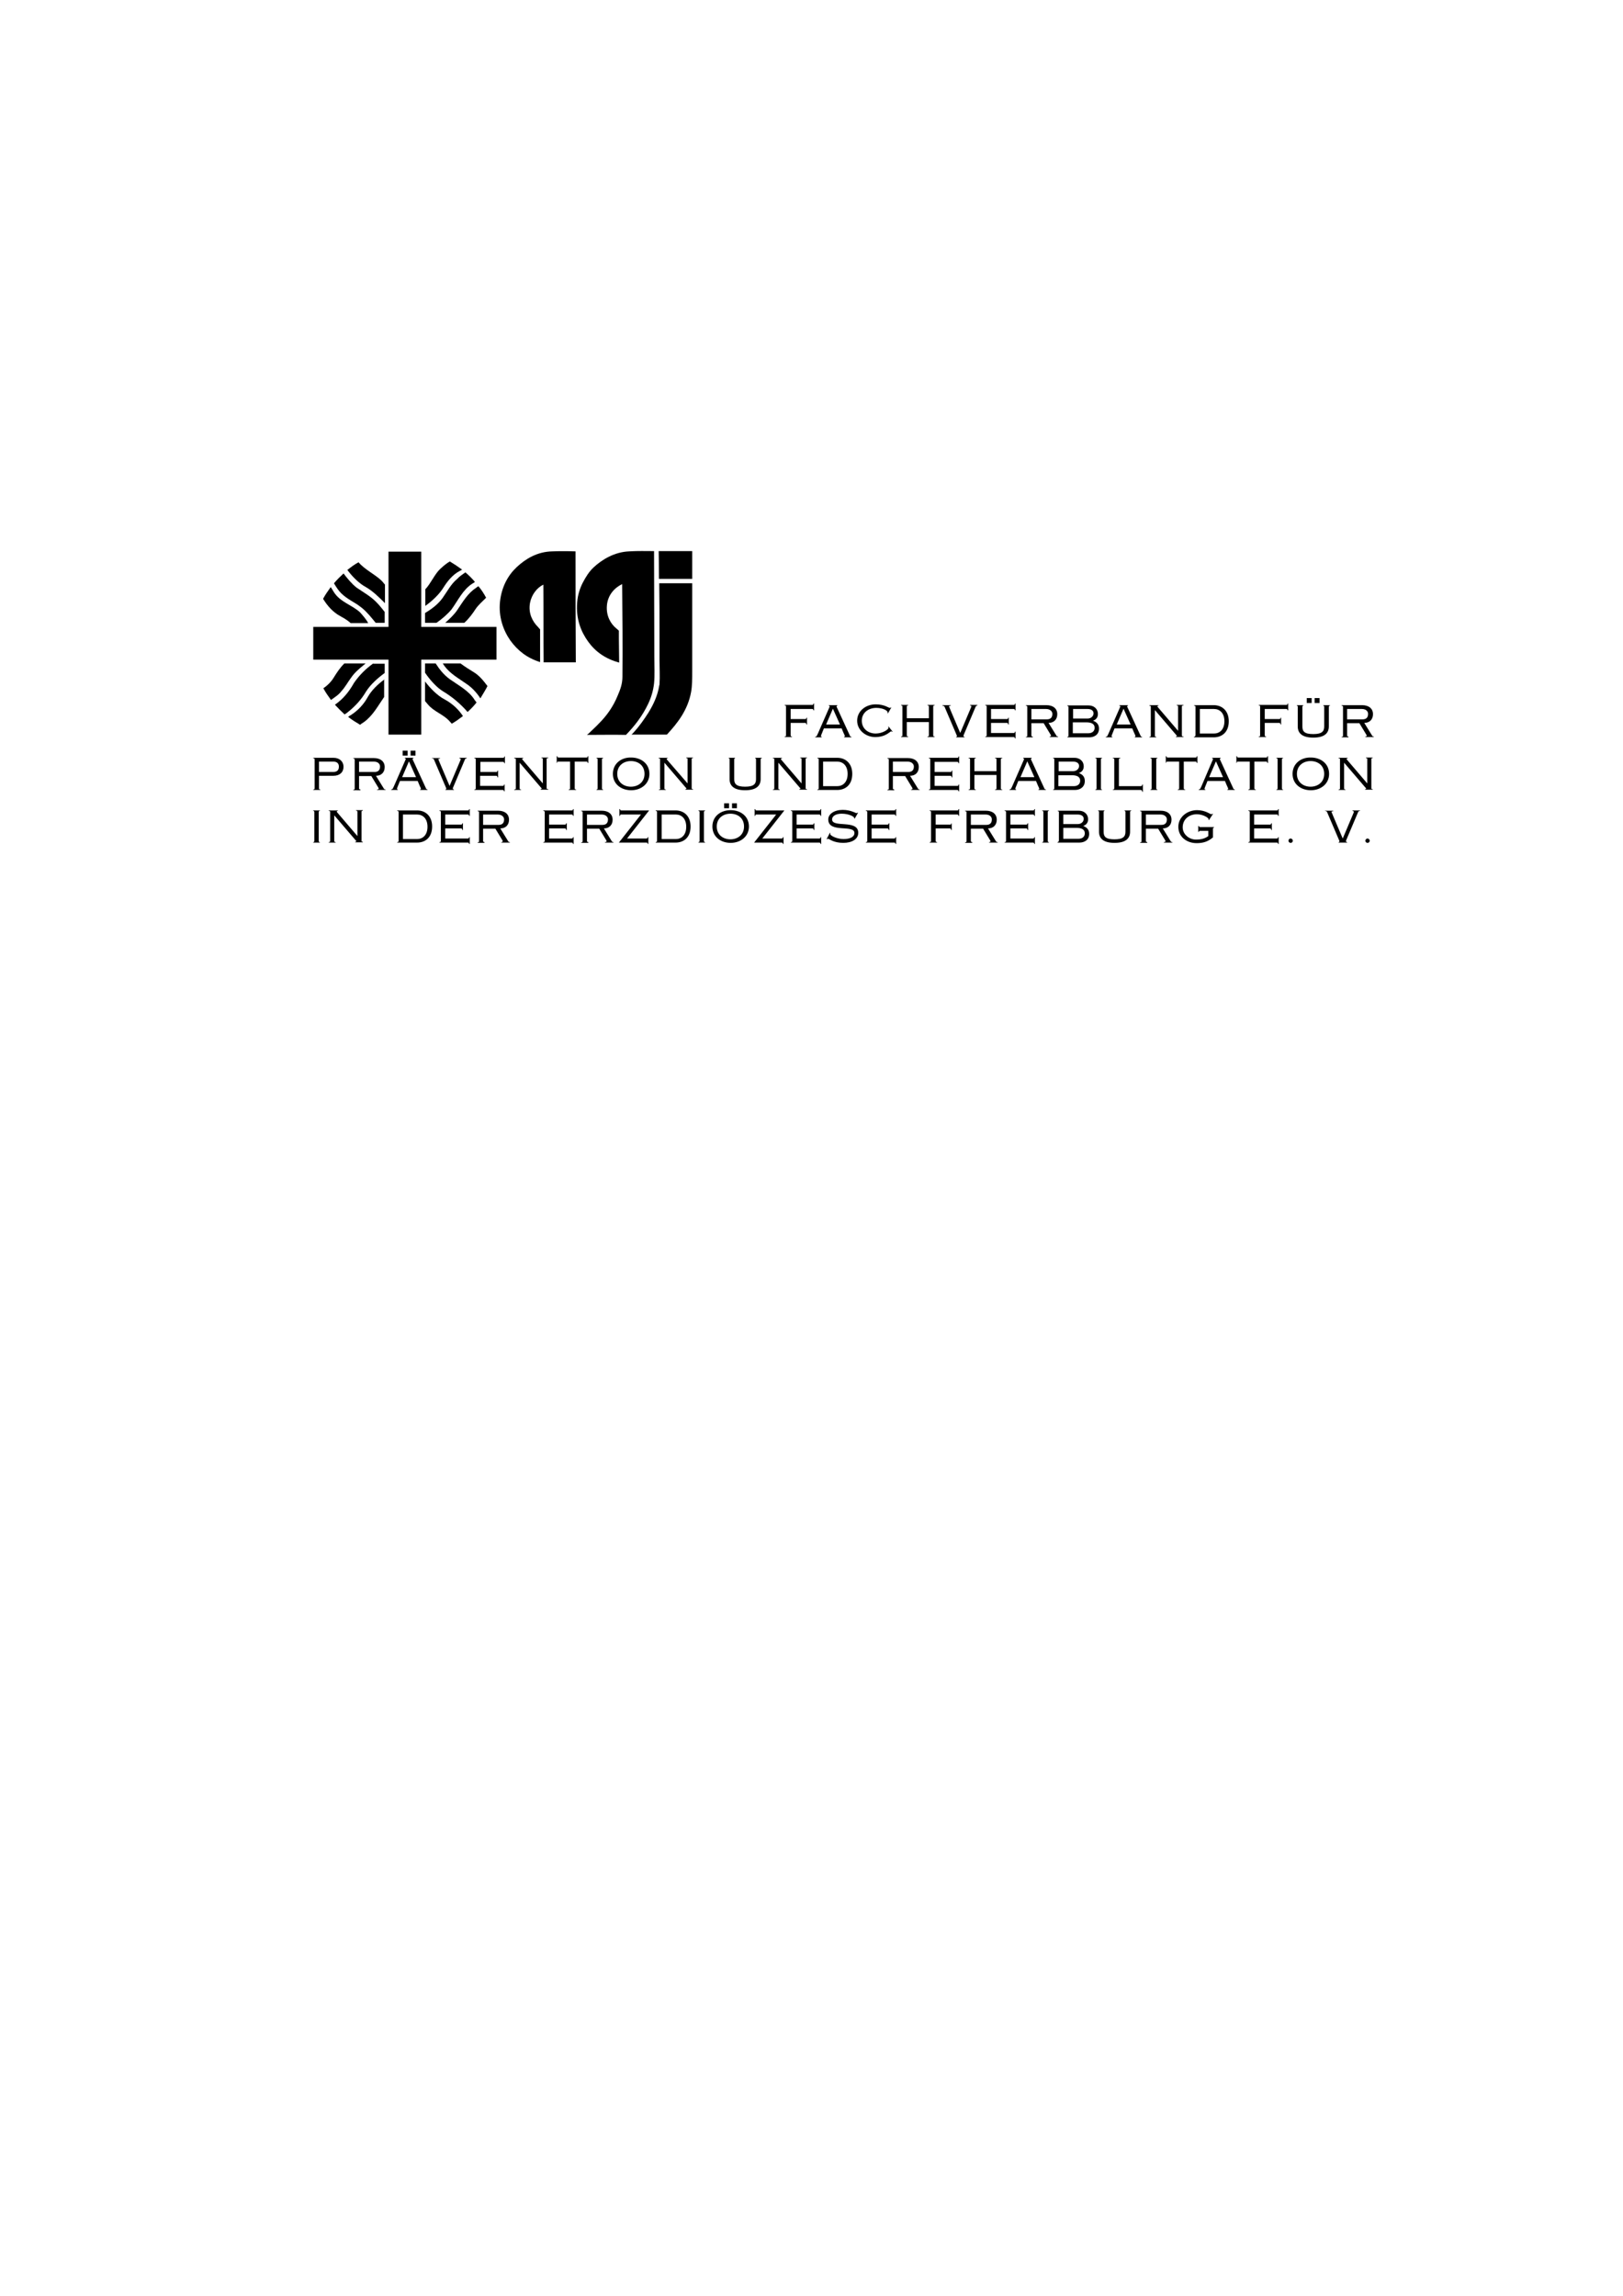 <?xml version="1.0" encoding="utf-8"?>
<!-- Generator: Adobe Illustrator 28.0.0, SVG Export Plug-In . SVG Version: 6.00 Build 0)  -->
<svg version="1.1" id="Ebene_1" xmlns="http://www.w3.org/2000/svg" xmlns:xlink="http://www.w3.org/1999/xlink" x="0px" y="0px"
	 viewBox="0 0 595.3 841.9" style="enable-background:new 0 0 595.3 841.9;" xml:space="preserve">
<style type="text/css">
	.Grün_x0020_bogenförmig{fill:url(#SVGID_1_);stroke:#FFFFFF;stroke-width:0.25;stroke-miterlimit:1;}
	.st0{fill-rule:evenodd;clip-rule:evenodd;}
</style>
<linearGradient id="SVGID_1_" gradientUnits="userSpaceOnUse" x1="0" y1="841.89" x2="0.707" y2="841.183">
	<stop  offset="0" style="stop-color:#15A235"/>
	<stop  offset="0.983" style="stop-color:#21371A"/>
</linearGradient>
<g>
	<path class="st0" d="M211.1,202.2c0,13.4,0,27.8,0.1,40.7c-4.1,0-7.8,0-11.8,0c-0.1-9.3,0-19.1-0.1-28.5c-2.3,1.1-4.3,3.6-4.9,6.7
		c-0.7,3.9,1,6.9,2.9,8.8c0.2,0.2,0.8,0.9,0.8,0.9s0,1.1,0,1.6c0,3.7,0,6.1,0,10.4c-4.8-1.5-8.2-4.2-10.9-7.9
		c-2.6-3.7-4.4-8.7-3.8-14.3c0.6-5.4,2.9-9.6,6.1-12.6c3.2-3,7.5-5.7,13.1-5.8C205,202.1,208,202.1,211.1,202.2z"/>
	<path class="st0" d="M253.9,202.1l0,10.2c0,0-10.1,0-12.2,0c0-4.4-0.1-10.2-0.1-10.2L253.9,202.1z"/>
	<path class="st0" d="M239.9,202.1c0,12.7,0.1,25.8,0.1,38.8c0,3.4,0.2,6.8-0.1,9.7c-0.3,2.8-1.1,5.3-2.2,7.6
		c-2.1,4.4-4.9,8-8.1,11.3c-4.9-0.1-9,0-14.3,0c0.2-0.2,0.5-0.4,0.6-0.5c1.2-1.2,2.6-2.4,3.8-3.7c2.8-2.8,5.2-6.1,6.9-10.3
		c0.9-2.1,1.7-4.2,1.7-6.8c0.1-11,0-23-0.1-34c-2.9,1.4-5.3,4.1-5.6,7.9c-0.3,3.8,1.4,6.7,3.5,8.4c0.3,0.2,0.9,0.8,0.9,0.8
		s0,2.2,0,3.1c0,2.7,0.1,5.6,0.1,8.6c-5-1.4-8.6-3.9-11.3-7.6c-2.7-3.7-4.6-8.4-4.1-14.5c0.2-2.7,1-5.2,2.1-7.3
		c1.1-2.1,2.3-4,3.9-5.5c3.1-2.9,7.7-5.7,13.1-5.9C234.1,202,236.7,202.1,239.9,202.1z"/>
	<path class="st0" d="M253.9,213.9c0,10.1,0,21.4,0,32c0,3,0,5.5-0.4,7.8c-1.2,6.7-5,11.5-8.9,15.7c-4.6,0-8.4,0-13,0
		c0.4-0.3,0.7-0.7,1-1c1.9-2.1,3.6-4.5,5.2-7c1.8-2.9,3.4-6.2,4-10c0-0.1,0.1-0.2,0.1-0.4c0.2-2.9,0-6.2,0-8.9c0-2.9,0-5.9,0-9
		c0-6.2,0-12.7-0.1-19.2C245.9,213.9,250.3,213.9,253.9,213.9z"/>
	<g>
		<polygon points="182.1,229.9 154.5,229.9 154.5,202.3 142.5,202.3 142.5,229.9 114.9,229.9 114.9,241.9 142.5,241.9 142.5,269.4 
			154.5,269.4 154.5,241.9 182.1,241.9 		"/>
		<path d="M132.7,222.9c2,1.6,3.6,3.7,5.1,5.5h3.3v-4c-0.9-1.1-1.8-2.3-2.8-3.3c-2.1-2.3-4.9-3.8-7.5-5.6c-1.8-1.4-3.5-3.5-4.8-5.2
			c-1.2,1.1-2.4,2.3-3.5,3.6c0.2,0.4,0.6,1,1.2,1.9c1.7,2.6,4.3,4,6.9,5.6C131.3,221.8,132,222.4,132.7,222.9z"/>
		<path d="M135,228.4c-0.7-1.3-2-2.8-3-3.9c-3-2.7-7.2-3.7-9.5-7.3c-0.6-1-1-1.6-1.2-1.9c-1,1.4-2,2.8-2.8,4.3
			c1.6,2.6,3.6,4.9,6.4,6.4c2.1,1.1,3.3,2.1,3.7,2.5H135z"/>
		<path d="M170.7,209.9c-1.1,0.8-2.1,1.4-3,2.4c-2.3,1.9-3.6,4.5-5.3,6.9c-1.6,2.3-4.1,4.2-6.5,5.6v3.6h4.2c1.9-1.3,4.1-3.2,5.5-4.9
			c2.4-3.3,4.2-7.3,7.7-9.5c0.4-0.2,0.7-0.4,0.9-0.6C173.2,212.2,172,211,170.7,209.9z"/>
		<path d="M178.8,251.6c-1.5-2-3-3.9-5.2-5.2c-1.5-0.9-3.2-2-4.7-3.1h-6.5l0.6,0.9c2.1,2.9,5.3,4.6,8.1,6.6c2,1.3,3.8,3.3,5.1,5.3
			C177,254.7,178,253.2,178.8,251.6L178.8,251.6z"/>
		<path d="M174.1,256.7c-2.1-3.4-6-5.4-9.1-7.6c-2.2-1.6-3.8-3.6-5.2-5.8h-3.9v3.4c1.7,2.5,4.2,5.4,6.7,6.9c3.2,1.9,6.3,4.5,8.9,7.5
			c1.2-1.1,2.3-2.2,3.3-3.5C174.6,257.4,174.4,257.1,174.1,256.7z"/>
		<path d="M136.9,243.3c-2.8,2-5.2,4.4-7.1,7.2c-1.8,3.2-3.9,5.8-6.9,7.9l0,0.1c1.1,1.2,2.3,2.4,3.5,3.5c0.3-0.2,0.6-0.4,1-0.7
			c2.8-2.2,5.1-4.7,6.8-7.6c1.7-2.7,4.3-5,6.9-6.9v-3.4H136.9z"/>
		<path d="M126.3,243.3c-1.7,1.7-2.7,3.3-3.9,5.2c-0.9,1.5-2.3,2.9-3.8,3.9c0.8,1.5,1.8,2.9,2.8,4.3l1.8-1.3c0.7-0.5,1.5-1.2,2-1.9
			c1.4-1.5,2.4-3.4,3.6-5c1.3-1.9,3-3.3,4.7-4.7c0.1-0.1,0.4-0.3,0.6-0.5H126.3z"/>
		<path d="M141.1,249.1c-2.4,1.7-4.8,4-6.2,6.5c-1.4,2.6-3.6,5-6.3,6.7c-0.4,0.2-0.7,0.4-0.9,0.6c1.4,1.1,2.9,2,4.4,2.9
			c0.3-0.3,0.8-0.6,1.4-1c3.3-2.4,5.1-5.9,7.4-9.2V249.1z"/>
		<path d="M163.1,256.5c-2.7-1.4-5.4-4.2-7.2-6.6v7.2c0.2,0.2,0.5,0.6,1.1,1.3c2.2,2.6,5.7,3.6,7.9,6.1c0.4,0.4,0.6,0.7,0.8,0.9
			c1.4-0.8,2.8-1.8,4.1-2.8C168.1,260,165.7,257.9,163.1,256.5z"/>
		<path d="M165,205.9c-0.7,0.4-1.8,1.1-3.6,2.8c-2,1.9-3.4,5.3-5.4,7.4v6.1c2.5-1.8,5.1-4.2,6.7-6.8c1.5-2.4,3.4-4.7,5.9-6
			c0.4-0.2,0.7-0.4,0.9-0.5C168,207.8,166.5,206.8,165,205.9z"/>
		<path d="M141.1,214.3c-0.3-0.4-0.8-1-1.2-1.4c-2.4-2.3-6.1-4-8.4-6.7c-1.5,0.8-2.8,1.8-4.1,2.8c1.7,2.3,4.3,5,6.8,6.3
			c2.6,1.5,4.9,3.8,7,5.9V214.3z"/>
		<path d="M175.5,215c-0.3,0.1-0.6,0.3-0.9,0.6c-3,1.9-4.9,5.2-6.8,8c-1.1,1.7-2.9,3.4-4.5,4.8h7c1.7-1.5,3.2-3.6,4.1-5
			c1-1.5,2.6-2.9,3.9-4.2C177.5,217.7,176.6,216.3,175.5,215z"/>
	</g>
</g>
<path d="M290,265.1h5.3c0.3,0,0.4,0.1,0.5,0.6h0.2v-2.5h-0.2c-0.1,0.5-0.2,0.5-0.5,0.5H290V260h7.9c0.3,0,0.4,0.1,0.5,0.5h0.2V258
	h-0.2c-0.1,0.5-0.2,0.5-0.5,0.5h-10.1v0.2c0.4,0,0.5,0.1,0.5,0.4v10.6c0,0.3-0.1,0.4-0.5,0.4v0.2h2.7v-0.2c-0.4,0-0.5-0.1-0.5-0.4
	V265.1L290,265.1z M308.7,267.1c1,2.5,1.2,2.6,1.2,2.9c0,0.1-0.1,0.2-0.3,0.2v0.2h2.7v-0.2c-0.4-0.1-0.5-0.1-0.6-0.5l-4.7-10.2
	c-0.1-0.2-0.2-0.4-0.2-0.4c0-0.2,0.2-0.2,0.3-0.3v-0.2H304v0.2c0.3,0,0.3,0.1,0.3,0.3c0,0.1,0,0.2-0.1,0.3l-4.2,9.6
	c-0.5,1-0.4,1.1-1,1.2v0.2h2.4v-0.2c-0.2,0-0.3-0.1-0.3-0.3c0-0.1,0.1-0.3,1.1-2.8H308.7L308.7,267.1z M305.5,259.9l2.6,5.8H303
	L305.5,259.9L305.5,259.9z M326.9,259.5l-0.2-0.1c-0.1,0.2-0.2,0.2-0.3,0.2c-0.5,0-2-1.3-5.2-1.3c-3.6,0-6.8,2.4-6.8,6
	c0,3.6,3.3,6,6.6,6c4,0,5.4-2.1,5.9-2.1c0.2,0,0.3,0.1,0.4,0.2l0.1-0.1l-1.5-1.9l-0.1,0.1c0,0.1,0.1,0.2,0.1,0.4
	c0,0.6-2.2,2.1-4.7,2.1c-2.8,0-5.1-1.8-5.1-4.7c0-2.9,2.4-4.7,5.3-4.7c2.5,0,4.2,1,4.2,1.7c0,0,0,0.1-0.1,0.2l0.2,0.1L326.9,259.5
	L326.9,259.5z M333.1,270.3v-0.2c-0.4,0-0.5-0.1-0.5-0.4v-4.9h8.1v4.9c0,0.3-0.1,0.4-0.5,0.4v0.2h2.6v-0.2c-0.4,0-0.5-0.1-0.5-0.4
	v-10.6c0-0.3,0.1-0.4,0.5-0.4v-0.2h-2.6v0.2c0.4,0,0.5,0.1,0.5,0.4v4.3h-8.1v-4.3c0-0.3,0.1-0.4,0.5-0.4v-0.2h-2.6v0.2
	c0.4,0,0.5,0.1,0.5,0.4v10.6c0,0.3-0.1,0.4-0.5,0.4v0.2H333.1L333.1,270.3z M345.7,258.6v0.2c0.5,0,0.7,0.2,0.8,0.5l4.4,10.3
	c0.1,0.2,0.1,0.3,0.1,0.4c0,0.1-0.1,0.2-0.3,0.2v0.2h3.1v-0.2c-0.3,0-0.4-0.1-0.4-0.2c0-0.1,0-0.2,0-0.3l4.4-10.4
	c0.2-0.4,0.2-0.5,0.7-0.6v-0.2h-2.7v0.2c0.2,0,0.5,0.1,0.5,0.3c0,0.2-0.1,0.3-4.1,9.8c-3.9-9.2-4.1-9.6-4.1-9.7
	c0-0.2,0.1-0.3,0.6-0.3v-0.2H345.7L345.7,258.6z M363.5,265.1h5.8c0.3,0,0.4,0.1,0.5,0.6h0.2v-2.5h-0.2c-0.1,0.5-0.2,0.5-0.5,0.5
	h-5.8V260h8.3c0.3,0,0.4,0.1,0.5,0.5h0.2V258h-0.2c-0.1,0.5-0.2,0.5-0.5,0.5h-10.4v0.2c0.4,0,0.5,0.1,0.5,0.4v10.6
	c0,0.3-0.1,0.4-0.5,0.4v0.2h10.4c0.3,0,0.4,0.1,0.5,0.5h0.2v-2.5h-0.2c-0.1,0.5-0.2,0.5-0.5,0.5h-8.3V265.1L363.5,265.1z
	 M378.8,270.3v-0.2c-0.4,0-0.5-0.1-0.5-0.4v-4.5h4.5l2.3,3.8c0.3,0.5,0.4,0.6,0.4,0.8c0,0.2-0.1,0.3-0.5,0.3v0.2h3.1v-0.2
	c-0.4,0-0.5-0.1-0.6-0.3l-2.9-4.7c1.9,0,3.2-1.2,3.2-3.2c0-2.1-1.6-3.3-4-3.3h-7.5v0.2c0.4,0,0.5,0.1,0.5,0.4v10.6
	c0,0.3-0.1,0.4-0.5,0.4v0.2H378.8L378.8,270.3z M378.3,260h5.4c1.5,0,2.3,0.9,2.3,1.8c0,1.6-1,2-2,2h-5.7V260L378.3,260z
	 M391.9,269.8c0,0.3-0.1,0.4-0.4,0.4v0.2h8c1.9,0,3.6-1,3.6-3.2c0-1.5-0.8-2.4-2.2-2.9v0c1.2-0.4,1.8-1.3,1.8-2.4
	c0-2.1-1.6-3.2-3.4-3.2h-7.8v0.2c0.3,0,0.4,0.1,0.4,0.4V269.8L391.9,269.8z M393.6,264.9h4.9c1.7,0,3,0.5,3,2c0,1.3-1,2-2.3,2h-5.7
	V264.9L393.6,264.9z M393.6,260h5.3c1.5,0,2.2,0.7,2.2,1.6c0,1-0.9,1.9-2.1,1.9h-5.4V260L393.6,260z M415.3,267.1
	c1,2.5,1.2,2.6,1.2,2.9c0,0.1-0.1,0.2-0.3,0.2v0.2h2.7v-0.2c-0.4-0.1-0.5-0.1-0.6-0.5l-4.7-10.2c-0.1-0.2-0.2-0.4-0.2-0.4
	c0-0.2,0.2-0.2,0.3-0.3v-0.2h-3.1v0.2c0.3,0,0.3,0.1,0.3,0.3c0,0.1,0,0.2-0.1,0.3l-4.2,9.6c-0.5,1-0.4,1.1-1,1.2v0.2h2.4v-0.2
	c-0.2,0-0.3-0.1-0.3-0.3c0-0.1,0.1-0.3,1.1-2.8H415.3L415.3,267.1z M412.1,259.9l2.6,5.8h-5.1L412.1,259.9L412.1,259.9z
	 M422.1,269.8c0,0.3-0.1,0.4-0.5,0.4v0.2h2.5v-0.2c-0.4,0-0.5-0.1-0.5-0.4v-9.4l7.8,9.1c0.2,0.2,0.3,0.3,0.3,0.4
	c0,0.1-0.1,0.2-0.4,0.2v0.2h2.8v-0.2c-0.5,0-0.6-0.1-0.6-0.4v-10.6c0-0.3,0.1-0.4,0.6-0.4v-0.2h-2.5v0.2c0.4,0,0.5,0.1,0.5,0.4v8.9
	l-7.1-8.3c-0.3-0.3-0.5-0.6-0.5-0.7c0-0.2,0.2-0.2,0.4-0.2v-0.2h-3.3v0.2c0.5,0,0.5,0.1,0.5,0.4V269.8L422.1,269.8z M438.4,269.8
	c0,0.3-0.1,0.4-0.5,0.4v0.2h7.3c2.9,0,5.5-1.8,5.5-5.9c0-4-2.6-5.9-5.5-5.9H438v0.2c0.4,0,0.5,0.1,0.5,0.4V269.8L438.4,269.8z
	 M440.1,260h5.2c2,0,3.8,1.4,3.8,4.5c0,3.1-1.8,4.5-3.8,4.5h-5.2V260L440.1,260z M463.9,265.1h5.3c0.3,0,0.4,0.1,0.5,0.6h0.2v-2.5
	h-0.2c-0.1,0.5-0.2,0.5-0.5,0.5h-5.3V260h7.9c0.3,0,0.4,0.1,0.5,0.5h0.2V258h-0.2c-0.1,0.5-0.2,0.5-0.5,0.5h-10.1v0.2
	c0.4,0,0.5,0.1,0.5,0.4v10.6c0,0.3-0.1,0.4-0.5,0.4v0.2h2.7v-0.2c-0.4,0-0.5-0.1-0.5-0.4V265.1L463.9,265.1z M484,257.8V256h-1.8
	v1.8H484L484,257.8z M481.1,257.8V256h-1.8v1.8H481.1L481.1,257.8z M475.7,258.6v0.2c0.2,0,0.3,0.1,0.3,0.4v7.2
	c0,2.3,1.4,4.1,5.7,4.1c4.3,0,5.7-1.8,5.7-4.1v-7.2c0-0.3,0.1-0.4,0.4-0.4v-0.2h-2.4v0.2c0.2,0,0.3,0.1,0.3,0.4v7.2
	c0,1.7-0.7,2.8-4,2.8c-3.3,0-4-1-4-2.8v-7.2c0-0.3,0.1-0.4,0.3-0.4v-0.2H475.7L475.7,258.6z M494.6,270.3v-0.2
	c-0.4,0-0.5-0.1-0.5-0.4v-4.5h4.5l2.3,3.8c0.3,0.5,0.4,0.6,0.4,0.8c0,0.2-0.1,0.3-0.5,0.3v0.2h3.1v-0.2c-0.4,0-0.5-0.1-0.6-0.3
	l-2.9-4.7c1.9,0,3.2-1.2,3.2-3.2c0-2.1-1.6-3.3-4-3.3h-7.5v0.2c0.4,0,0.5,0.1,0.5,0.4v10.6c0,0.3-0.1,0.4-0.5,0.4v0.2H494.6
	L494.6,270.3z M494.1,260h5.4c1.6,0,2.3,0.9,2.3,1.8c0,1.6-1,2-2,2h-5.7V260L494.1,260z"/>
<path d="M117.5,289.7v-0.2c-0.4,0-0.5-0.1-0.5-0.4v-4.6h5.3c2.3,0,3.7-1.3,3.7-3.3c0-1.9-1.4-3.3-3.7-3.3h-7.4v0.2
	c0.4,0,0.5,0.1,0.5,0.4v10.6c0,0.3-0.1,0.4-0.5,0.4v0.2H117.5L117.5,289.7z M117,279.3h5.3c1.2,0,2,0.6,2,1.8c0,1.2-0.5,2-2.1,2H117
	V279.3L117,279.3z M132.2,289.7v-0.2c-0.4,0-0.5-0.1-0.5-0.4v-4.5h4.5l2.3,3.8c0.3,0.5,0.4,0.6,0.4,0.8c0,0.2-0.1,0.3-0.6,0.3v0.2
	h3.1v-0.2c-0.4,0-0.5-0.1-0.6-0.3l-2.9-4.7c1.9,0,3.2-1.2,3.2-3.2c0-2.1-1.6-3.3-4-3.3h-7.5v0.2c0.4,0,0.5,0.1,0.5,0.4v10.6
	c0,0.3-0.1,0.4-0.5,0.4v0.2H132.2L132.2,289.7z M131.7,279.3h5.4c1.6,0,2.3,0.9,2.3,1.8c0,1.6-1,2-2,2h-5.7V279.3L131.7,279.3z
	 M152.4,277.1v-1.8h-1.8v1.8H152.4L152.4,277.1z M149.5,277.1v-1.8h-1.8v1.8H149.5L149.5,277.1z M153.2,286.4c1,2.5,1.2,2.6,1.2,2.9
	c0,0.1-0.1,0.2-0.3,0.2v0.2h2.7v-0.2c-0.4-0.1-0.5-0.1-0.6-0.5l-4.7-10.2c-0.1-0.2-0.2-0.4-0.2-0.4c0-0.2,0.2-0.2,0.3-0.3v-0.2h-3.1
	v0.2c0.3,0,0.3,0.1,0.3,0.3c0,0.1,0,0.2-0.1,0.3l-4.2,9.6c-0.5,1-0.4,1.1-1,1.2v0.2h2.4v-0.2c-0.2,0-0.3-0.1-0.3-0.3
	c0-0.1,0.1-0.3,1.1-2.8H153.2L153.2,286.4z M150,279.2l2.6,5.8h-5.1L150,279.2L150,279.2z M158.4,277.9v0.2c0.5,0,0.7,0.2,0.8,0.5
	l4.4,10.3c0.1,0.2,0.1,0.3,0.1,0.4c0,0.1-0.1,0.2-0.3,0.2v0.2h3.1v-0.2c-0.3,0-0.4-0.1-0.4-0.2c0-0.1,0-0.2,0-0.3l4.4-10.4
	c0.2-0.4,0.2-0.5,0.7-0.5v-0.2h-2.7v0.2c0.2,0,0.5,0.1,0.5,0.3c0,0.2-0.1,0.3-4.1,9.8c-3.9-9.2-4.1-9.6-4.1-9.7
	c0-0.2,0.1-0.3,0.6-0.3v-0.2H158.4L158.4,277.9z M176.2,284.5h5.8c0.3,0,0.4,0.1,0.5,0.6h0.2v-2.5h-0.2c-0.1,0.5-0.2,0.5-0.5,0.5
	h-5.8v-3.7h8.3c0.3,0,0.4,0.1,0.5,0.5h0.2v-2.5h-0.2c-0.1,0.5-0.2,0.5-0.5,0.5H174v0.2c0.4,0,0.5,0.1,0.5,0.4v10.6
	c0,0.3-0.1,0.4-0.5,0.4v0.2h10.4c0.3,0,0.4,0.1,0.5,0.5h0.2v-2.5h-0.2c-0.1,0.5-0.2,0.5-0.5,0.5h-8.3V284.5L176.2,284.5z
	 M189.2,289.1c0,0.3-0.1,0.4-0.6,0.4v0.2h2.5v-0.2c-0.4,0-0.5-0.1-0.5-0.4v-9.4l7.8,9.1c0.2,0.2,0.3,0.3,0.3,0.4
	c0,0.1-0.1,0.2-0.4,0.2v0.2h2.8v-0.2c-0.5,0-0.6-0.1-0.6-0.4v-10.6c0-0.3,0.1-0.4,0.6-0.4v-0.2h-2.5v0.2c0.4,0,0.5,0.1,0.5,0.4v8.9
	L192,279c-0.3-0.3-0.5-0.6-0.5-0.7c0-0.2,0.2-0.2,0.4-0.2v-0.2h-3.3v0.2c0.5,0,0.6,0.1,0.6,0.4V289.1L189.2,289.1z M204.1,279.8h0.2
	c0.1-0.5,0.2-0.5,0.5-0.5h4.3v9.8c0,0.3-0.1,0.4-0.5,0.4v0.2h2.7v-0.2c-0.4,0-0.5-0.1-0.5-0.4v-9.8h4.3c0.3,0,0.4,0.1,0.5,0.5h0.2
	v-2.5h-0.2c-0.1,0.5-0.2,0.5-0.5,0.5h-10.2c-0.3,0-0.4-0.1-0.5-0.5h-0.2V279.8L204.1,279.8z M221.2,289.7v-0.2
	c-0.3,0-0.4-0.1-0.4-0.4v-10.6c0-0.3,0.1-0.4,0.4-0.4v-0.2h-2.4v0.2c0.3,0,0.4,0.1,0.4,0.4v10.6c0,0.3-0.1,0.4-0.4,0.4v0.2H221.2
	L221.2,289.7z M226.4,283.8c0-3.1,2.4-4.7,5-4.7c2.7,0,5,1.6,5,4.7c0,3.1-2.4,4.7-5,4.7C228.8,288.5,226.4,286.9,226.4,283.8
	L226.4,283.8z M224.8,283.8c0,3.8,3.1,6,6.7,6c3.6,0,6.7-2.3,6.7-6c0-3.8-3.1-6-6.7-6C227.9,277.7,224.8,280,224.8,283.8
	L224.8,283.8z M242.2,289.1c0,0.3-0.1,0.4-0.5,0.4v0.2h2.5v-0.2c-0.4,0-0.5-0.1-0.5-0.4v-9.4l7.8,9.1c0.2,0.2,0.3,0.3,0.3,0.4
	c0,0.1-0.1,0.2-0.4,0.2v0.2h2.8v-0.2c-0.5,0-0.5-0.1-0.5-0.4v-10.6c0-0.3,0.1-0.4,0.5-0.4v-0.2h-2.5v0.2c0.4,0,0.5,0.1,0.5,0.4v8.9
	L245,279c-0.3-0.3-0.5-0.6-0.5-0.7c0-0.2,0.2-0.2,0.4-0.2v-0.2h-3.3v0.2c0.5,0,0.5,0.1,0.5,0.4V289.1L242.2,289.1z M267.3,277.9v0.2
	c0.2,0,0.3,0.1,0.3,0.4v7.2c0,2.3,1.4,4.1,5.7,4.1c4.3,0,5.7-1.8,5.7-4.1v-7.2c0-0.3,0.1-0.4,0.4-0.4v-0.2h-2.4v0.2
	c0.2,0,0.3,0.1,0.3,0.4v7.2c0,1.7-0.7,2.8-4,2.8c-3.3,0-4-1.1-4-2.8v-7.2c0-0.3,0.1-0.4,0.3-0.4v-0.2H267.3L267.3,277.9z M284,289.1
	c0,0.3-0.1,0.4-0.5,0.4v0.2h2.5v-0.2c-0.4,0-0.5-0.1-0.5-0.4v-9.4l7.8,9.1c0.2,0.2,0.3,0.3,0.3,0.4c0,0.1-0.1,0.2-0.4,0.2v0.2h2.8
	v-0.2c-0.5,0-0.5-0.1-0.5-0.4v-10.6c0-0.3,0.1-0.4,0.5-0.4v-0.2h-2.5v0.2c0.4,0,0.5,0.1,0.5,0.4v8.9l-7.1-8.3
	c-0.3-0.3-0.5-0.6-0.5-0.7c0-0.2,0.2-0.2,0.4-0.2v-0.2h-3.3v0.2c0.5,0,0.5,0.1,0.5,0.4V289.1L284,289.1z M300.3,289.1
	c0,0.3-0.1,0.4-0.5,0.4v0.2h7.3c2.9,0,5.5-1.8,5.5-5.9c0-4-2.6-5.9-5.5-5.9h-7.3v0.2c0.4,0,0.5,0.1,0.5,0.4V289.1L300.3,289.1z
	 M301.9,279.3h5.2c2,0,3.8,1.4,3.8,4.5c0,3.1-1.8,4.5-3.8,4.5h-5.2V279.3L301.9,279.3z M328,289.7v-0.2c-0.4,0-0.5-0.1-0.5-0.4v-4.5
	h4.5l2.3,3.8c0.3,0.5,0.4,0.6,0.4,0.8c0,0.2-0.1,0.3-0.5,0.3v0.2h3.1v-0.2c-0.4,0-0.5-0.1-0.6-0.3l-2.9-4.7c1.9,0,3.2-1.2,3.2-3.2
	c0-2.1-1.6-3.3-4-3.3h-7.5v0.2c0.4,0,0.5,0.1,0.5,0.4v10.6c0,0.3-0.1,0.4-0.5,0.4v0.2H328L328,289.7z M327.5,279.3h5.4
	c1.5,0,2.3,0.9,2.3,1.8c0,1.6-1,2-2,2h-5.7V279.3L327.5,279.3z M342.8,284.5h5.8c0.3,0,0.4,0.1,0.5,0.6h0.2v-2.5h-0.2
	c-0.1,0.5-0.2,0.5-0.5,0.5h-5.8v-3.7h8.3c0.3,0,0.4,0.1,0.5,0.5h0.2v-2.5h-0.2c-0.1,0.5-0.2,0.5-0.5,0.5h-10.4v0.2
	c0.4,0,0.5,0.1,0.5,0.4v10.6c0,0.3-0.1,0.4-0.5,0.4v0.2h10.4c0.3,0,0.4,0.1,0.5,0.5h0.2v-2.5h-0.2c-0.1,0.5-0.2,0.5-0.5,0.5h-8.3
	V284.5L342.8,284.5z M357.9,289.7v-0.2c-0.4,0-0.5-0.1-0.5-0.4v-4.9h8.1v4.9c0,0.3-0.1,0.4-0.5,0.4v0.2h2.6v-0.2
	c-0.4,0-0.5-0.1-0.5-0.4v-10.6c0-0.3,0.1-0.4,0.5-0.4v-0.2h-2.6v0.2c0.4,0,0.5,0.1,0.5,0.4v4.3h-8.1v-4.3c0-0.3,0.1-0.4,0.5-0.4
	v-0.2h-2.6v0.2c0.4,0,0.5,0.1,0.5,0.4v10.6c0,0.3-0.1,0.4-0.5,0.4v0.2H357.9L357.9,289.7z M380,286.4c1,2.5,1.2,2.6,1.2,2.9
	c0,0.1-0.1,0.2-0.3,0.2v0.2h2.7v-0.2c-0.4-0.1-0.5-0.1-0.6-0.5l-4.7-10.2c-0.1-0.2-0.2-0.4-0.2-0.4c0-0.2,0.2-0.2,0.3-0.3v-0.2h-3.1
	v0.2c0.3,0,0.3,0.1,0.3,0.3c0,0.1,0,0.2-0.1,0.3l-4.2,9.6c-0.5,1-0.4,1.1-1,1.2v0.2h2.4v-0.2c-0.2,0-0.3-0.1-0.3-0.3
	c0-0.1,0.1-0.3,1.1-2.8H380L380,286.4z M376.8,279.2l2.6,5.8h-5.1L376.8,279.2L376.8,279.2z M386.7,289.1c0,0.3-0.1,0.4-0.4,0.4v0.2
	h8c1.9,0,3.6-1.1,3.6-3.3c0-1.5-0.8-2.4-2.2-2.9v0c1.2-0.4,1.8-1.3,1.8-2.4c0-2.1-1.6-3.2-3.4-3.2h-7.8v0.2c0.3,0,0.4,0.1,0.4,0.4
	V289.1L386.7,289.1z M388.3,284.3h4.9c1.7,0,3,0.5,3,2c0,1.3-1,2-2.3,2h-5.7V284.3L388.3,284.3z M388.3,279.3h5.3
	c1.5,0,2.2,0.7,2.2,1.6c0,1-0.9,1.9-2.1,1.9h-5.4V279.3L388.3,279.3z M404.2,289.7v-0.2c-0.3,0-0.4-0.1-0.4-0.4v-10.6
	c0-0.3,0.1-0.4,0.4-0.4v-0.2h-2.4v0.2c0.3,0,0.4,0.1,0.4,0.4v10.6c0,0.3-0.1,0.4-0.4,0.4v0.2H404.2L404.2,289.7z M408.2,277.9v0.2
	c0.4,0,0.5,0.1,0.5,0.4v10.6c0,0.3-0.1,0.4-0.5,0.4v0.2h10.1c0.5,0,0.6,0.2,0.7,0.7h0.2v-2.7H419c-0.1,0.4-0.1,0.6-0.7,0.6h-7.9
	v-9.8c0-0.3,0.1-0.4,0.5-0.4v-0.2H408.2L408.2,277.9z M424.5,289.7v-0.2c-0.3,0-0.4-0.1-0.4-0.4v-10.6c0-0.3,0.1-0.4,0.4-0.4v-0.2
	H422v0.2c0.3,0,0.4,0.1,0.4,0.4v10.6c0,0.3-0.1,0.4-0.4,0.4v0.2H424.5L424.5,289.7z M427.5,279.8h0.2c0.1-0.5,0.2-0.5,0.5-0.5h4.3
	v9.8c0,0.3-0.1,0.4-0.5,0.4v0.2h2.7v-0.2c-0.4,0-0.5-0.1-0.5-0.4v-9.8h4.3c0.3,0,0.4,0.1,0.5,0.5h0.2v-2.5h-0.2
	c-0.1,0.5-0.2,0.5-0.5,0.5h-10.2c-0.3,0-0.4-0.1-0.5-0.5h-0.2V279.8L427.5,279.8z M449.3,286.4c1,2.5,1.2,2.6,1.2,2.9
	c0,0.1-0.1,0.2-0.3,0.2v0.2h2.7v-0.2c-0.4-0.1-0.5-0.1-0.6-0.5l-4.7-10.2c-0.1-0.2-0.2-0.4-0.2-0.4c0-0.2,0.2-0.2,0.3-0.3v-0.2h-3.1
	v0.2c0.3,0,0.3,0.1,0.3,0.3c0,0.1,0,0.2-0.1,0.3l-4.1,9.6c-0.5,1-0.4,1.1-1,1.2v0.2h2.4v-0.2c-0.2,0-0.3-0.1-0.3-0.3
	c0-0.1,0.1-0.3,1.1-2.8H449.3L449.3,286.4z M446,279.2l2.6,5.8h-5.1L446,279.2L446,279.2z M453.4,279.8h0.2c0.1-0.5,0.2-0.5,0.5-0.5
	h4.3v9.8c0,0.3-0.1,0.4-0.5,0.4v0.2h2.7v-0.2c-0.4,0-0.5-0.1-0.5-0.4v-9.8h4.3c0.3,0,0.4,0.1,0.5,0.5h0.2v-2.5h-0.2
	c-0.1,0.5-0.2,0.5-0.5,0.5h-10.2c-0.3,0-0.4-0.1-0.5-0.5h-0.2V279.8L453.4,279.8z M470.6,289.7v-0.2c-0.3,0-0.4-0.1-0.4-0.4v-10.6
	c0-0.3,0.1-0.4,0.4-0.4v-0.2h-2.4v0.2c0.3,0,0.4,0.1,0.4,0.4v10.6c0,0.3-0.1,0.4-0.4,0.4v0.2H470.6L470.6,289.7z M475.7,283.8
	c0-3.1,2.4-4.7,5-4.7c2.7,0,5,1.6,5,4.7c0,3.1-2.4,4.7-5,4.7C478.1,288.5,475.7,286.9,475.7,283.8L475.7,283.8z M474.1,283.8
	c0,3.8,3.1,6,6.7,6c3.6,0,6.7-2.3,6.7-6c0-3.8-3.1-6-6.7-6C477.2,277.7,474.1,280,474.1,283.8L474.1,283.8z M491.5,289.1
	c0,0.3-0.1,0.4-0.5,0.4v0.2h2.5v-0.2c-0.4,0-0.5-0.1-0.5-0.4v-9.4l7.8,9.1c0.2,0.2,0.3,0.3,0.3,0.4c0,0.1-0.1,0.2-0.4,0.2v0.2h2.8
	v-0.2c-0.5,0-0.5-0.1-0.5-0.4v-10.6c0-0.3,0.1-0.4,0.5-0.4v-0.2h-2.5v0.2c0.4,0,0.5,0.1,0.5,0.4v8.9l-7.1-8.3
	c-0.3-0.3-0.5-0.6-0.5-0.7c0-0.2,0.2-0.2,0.4-0.2v-0.2H491v0.2c0.5,0,0.5,0.1,0.5,0.4V289.1L491.5,289.1z"/>
<path d="M117.3,309v-0.2c-0.3,0-0.4-0.1-0.4-0.4v-10.6c0-0.3,0.1-0.4,0.4-0.4v-0.2h-2.4v0.2c0.3,0,0.4,0.1,0.4,0.4v10.6
	c0,0.3-0.1,0.4-0.4,0.4v0.2H117.3L117.3,309z M121.1,308.4c0,0.3-0.1,0.4-0.5,0.4v0.2h2.5v-0.2c-0.4,0-0.5-0.1-0.5-0.4v-9.4l7.8,9.1
	c0.2,0.2,0.3,0.3,0.3,0.4c0,0.1-0.1,0.2-0.4,0.2v0.2h2.8v-0.2c-0.5,0-0.5-0.1-0.5-0.4v-10.6c0-0.3,0.1-0.4,0.5-0.4v-0.2h-2.5v0.2
	c0.4,0,0.5,0.1,0.5,0.4v8.9l-7.1-8.3c-0.3-0.3-0.5-0.6-0.5-0.7c0-0.2,0.2-0.2,0.4-0.2v-0.2h-3.3v0.2c0.5,0,0.5,0.1,0.5,0.4V308.4
	L121.1,308.4z M146.2,308.4c0,0.3-0.1,0.4-0.5,0.4v0.2h7.3c2.9,0,5.5-1.8,5.5-5.9c0-4-2.6-5.9-5.5-5.9h-7.3v0.2
	c0.4,0,0.5,0.1,0.5,0.4V308.4L146.2,308.4z M147.8,298.7h5.2c2,0,3.8,1.4,3.8,4.5c0,3.1-1.8,4.5-3.8,4.5h-5.2V298.7L147.8,298.7z
	 M163.3,303.8h5.8c0.3,0,0.4,0.1,0.5,0.6h0.2v-2.5h-0.2c-0.1,0.4-0.2,0.5-0.5,0.5h-5.8v-3.7h8.3c0.3,0,0.4,0.1,0.5,0.5h0.2v-2.5
	h-0.2c-0.1,0.5-0.2,0.5-0.5,0.5h-10.4v0.2c0.4,0,0.5,0.1,0.5,0.4v10.6c0,0.3-0.1,0.4-0.5,0.4v0.2h10.4c0.3,0,0.4,0.1,0.5,0.5h0.2
	v-2.5h-0.2c-0.1,0.4-0.2,0.5-0.5,0.5h-8.3V303.8L163.3,303.8z M177.7,309v-0.2c-0.4,0-0.5-0.1-0.5-0.4v-4.5h4.5l2.3,3.8
	c0.3,0.5,0.4,0.6,0.4,0.8c0,0.2-0.1,0.3-0.5,0.3v0.2h3.1v-0.2c-0.4,0-0.5-0.1-0.6-0.3l-2.9-4.7c1.9,0,3.2-1.2,3.2-3.2
	c0-2.1-1.6-3.3-4-3.3h-7.5v0.2c0.4,0,0.5,0.1,0.5,0.4v10.6c0,0.3-0.1,0.4-0.5,0.4v0.2H177.7L177.7,309z M177.2,298.7h5.4
	c1.5,0,2.3,0.9,2.3,1.8c0,1.6-1,2-2,2h-5.7V298.7L177.2,298.7z M201.4,303.8h5.8c0.3,0,0.4,0.1,0.5,0.6h0.2v-2.5h-0.2
	c-0.1,0.4-0.2,0.5-0.5,0.5h-5.8v-3.7h8.3c0.3,0,0.4,0.1,0.5,0.5h0.2v-2.5h-0.2c-0.1,0.5-0.2,0.5-0.5,0.5h-10.4v0.2
	c0.4,0,0.5,0.1,0.5,0.4v10.6c0,0.3-0.1,0.4-0.5,0.4v0.2h10.4c0.3,0,0.4,0.1,0.5,0.5h0.2v-2.5h-0.2c-0.1,0.4-0.2,0.5-0.5,0.5h-8.3
	V303.8L201.4,303.8z M215.8,309v-0.2c-0.4,0-0.5-0.1-0.5-0.4v-4.5h4.5l2.3,3.8c0.3,0.5,0.4,0.6,0.4,0.8c0,0.2-0.1,0.3-0.6,0.3v0.2
	h3.1v-0.2c-0.4,0-0.5-0.1-0.6-0.3l-2.9-4.7c1.9,0,3.2-1.2,3.2-3.2c0-2.1-1.6-3.3-4-3.3h-7.5v0.2c0.4,0,0.5,0.1,0.5,0.4v10.6
	c0,0.3-0.1,0.4-0.5,0.4v0.2H215.8L215.8,309z M215.3,298.7h5.4c1.5,0,2.3,0.9,2.3,1.8c0,1.6-1,2-2,2h-5.7V298.7L215.3,298.7z
	 M227,309h10.1c0.3,0,0.4,0.1,0.5,0.5h0.2v-2.5h-0.2c-0.1,0.4-0.2,0.5-0.5,0.5H230l8.1-10.3h-10.2c-0.3,0-0.4-0.1-0.5-0.5h-0.2v2.5
	h0.2c0.1-0.5,0.2-0.5,0.5-0.5h7.2L227,309L227,309z M241,308.4c0,0.3-0.1,0.4-0.5,0.4v0.2h7.3c2.9,0,5.5-1.8,5.5-5.9
	c0-4-2.6-5.9-5.5-5.9h-7.3v0.2c0.4,0,0.5,0.1,0.5,0.4V308.4L241,308.4z M242.7,298.7h5.2c2,0,3.8,1.4,3.8,4.5c0,3.1-1.8,4.5-3.8,4.5
	h-5.2V298.7L242.7,298.7z M258.6,309v-0.2c-0.3,0-0.4-0.1-0.4-0.4v-10.6c0-0.3,0.1-0.4,0.4-0.4v-0.2h-2.4v0.2c0.3,0,0.4,0.1,0.4,0.4
	v10.6c0,0.3-0.1,0.4-0.4,0.4v0.2H258.6L258.6,309z M270.3,296.4v-1.8h-1.8v1.8H270.3L270.3,296.4z M267.4,296.4v-1.8h-1.8v1.8H267.4
	L267.4,296.4z M262.9,303.1c0-3.1,2.4-4.7,5-4.7c2.7,0,5,1.6,5,4.7c0,3.1-2.4,4.7-5,4.7C265.3,307.8,262.9,306.2,262.9,303.1
	L262.9,303.1z M261.3,303.1c0,3.8,3.1,6,6.7,6c3.6,0,6.7-2.3,6.7-6c0-3.8-3.1-6-6.7-6C264.4,297.1,261.3,299.3,261.3,303.1
	L261.3,303.1z M276.6,309h10.1c0.3,0,0.4,0.1,0.5,0.5h0.2v-2.5h-0.2c-0.1,0.4-0.2,0.5-0.5,0.5h-7.1l8.1-10.3h-10.2
	c-0.3,0-0.4-0.1-0.5-0.5h-0.2v2.5h0.2c0.1-0.5,0.2-0.5,0.5-0.5h7.2L276.6,309L276.6,309z M292.2,303.8h5.8c0.3,0,0.4,0.1,0.5,0.6
	h0.2v-2.5h-0.2c-0.1,0.4-0.2,0.5-0.5,0.5h-5.8v-3.7h8.3c0.3,0,0.4,0.1,0.5,0.5h0.2v-2.5H301c-0.1,0.5-0.2,0.5-0.5,0.5h-10.4v0.2
	c0.4,0,0.5,0.1,0.5,0.4v10.6c0,0.3-0.1,0.4-0.5,0.4v0.2h10.4c0.3,0,0.4,0.1,0.5,0.5h0.2v-2.5H301c-0.1,0.4-0.2,0.5-0.5,0.5h-8.3
	V303.8L292.2,303.8z M314.7,298.1l-0.2-0.1c-0.1,0.1-0.2,0.2-0.4,0.2c-0.1,0-0.6-0.3-1.5-0.6c-0.8-0.3-2-0.6-3.5-0.6
	c-3.1,0-5.3,1.5-5.3,3.5c0,5.2,9.6,1.7,9.6,5c0,1.3-1.4,2.2-4,2.2c-2.4,0-4.9-1.2-4.9-1.9c0-0.1,0-0.2,0.1-0.3l-0.2-0.1l-1.2,2.3
	l0.2,0.1c0.1-0.2,0.2-0.2,0.4-0.2c0.3,0,1.9,1.5,5.5,1.5c3.1,0,5.5-1.3,5.5-3.7c0-5-9.6-1.7-9.6-4.9c0-1.3,1.5-2.1,3.5-2.1
	c2.7,0,4.6,1.1,4.6,1.5c0,0,0,0.1,0,0.2l0.2,0.1L314.7,298.1L314.7,298.1z M319.7,303.8h5.8c0.3,0,0.4,0.1,0.5,0.6h0.2v-2.5H326
	c-0.1,0.4-0.2,0.5-0.5,0.5h-5.8v-3.7h8.3c0.3,0,0.4,0.1,0.5,0.5h0.2v-2.5h-0.2c-0.1,0.5-0.2,0.5-0.5,0.5h-10.4v0.2
	c0.4,0,0.5,0.1,0.5,0.4v10.6c0,0.3-0.1,0.4-0.5,0.4v0.2H328c0.3,0,0.4,0.1,0.5,0.5h0.2v-2.5h-0.2c-0.1,0.4-0.2,0.5-0.5,0.5h-8.3
	V303.8L319.7,303.8z M343.1,303.8h5.3c0.3,0,0.4,0.1,0.5,0.6h0.2v-2.5H349c-0.1,0.4-0.2,0.5-0.5,0.5h-5.3v-3.7h7.9
	c0.3,0,0.4,0.1,0.5,0.5h0.2v-2.5h-0.2c-0.1,0.5-0.2,0.5-0.5,0.5H341v0.2c0.4,0,0.5,0.1,0.5,0.4v10.6c0,0.3-0.1,0.4-0.5,0.4v0.2h2.7
	v-0.2c-0.4,0-0.5-0.1-0.5-0.4V303.8L343.1,303.8z M356.6,309v-0.2c-0.4,0-0.5-0.1-0.5-0.4v-4.5h4.5l2.3,3.8c0.3,0.5,0.4,0.6,0.4,0.8
	c0,0.2-0.1,0.3-0.5,0.3v0.2h3.1v-0.2c-0.4,0-0.5-0.1-0.6-0.3l-2.9-4.7c1.9,0,3.2-1.2,3.2-3.2c0-2.1-1.6-3.3-4-3.3H354v0.2
	c0.4,0,0.5,0.1,0.5,0.4v10.6c0,0.3-0.1,0.4-0.5,0.4v0.2H356.6L356.6,309z M356.1,298.7h5.4c1.6,0,2.3,0.9,2.3,1.8c0,1.6-1,2-2,2
	h-5.7V298.7L356.1,298.7z M370.6,303.8h5.8c0.3,0,0.4,0.1,0.5,0.6h0.2v-2.5h-0.2c-0.1,0.4-0.2,0.5-0.5,0.5h-5.8v-3.7h8.3
	c0.3,0,0.4,0.1,0.5,0.5h0.2v-2.5h-0.2c-0.1,0.5-0.2,0.5-0.5,0.5h-10.4v0.2c0.4,0,0.5,0.1,0.5,0.4v10.6c0,0.3-0.1,0.4-0.5,0.4v0.2
	h10.4c0.3,0,0.4,0.1,0.5,0.5h0.2v-2.5h-0.2c-0.1,0.4-0.2,0.5-0.5,0.5h-8.3V303.8L370.6,303.8z M384.7,309v-0.2
	c-0.3,0-0.4-0.1-0.4-0.4v-10.6c0-0.3,0.1-0.4,0.4-0.4v-0.2h-2.4v0.2c0.3,0,0.4,0.1,0.4,0.4v10.6c0,0.3-0.1,0.4-0.4,0.4v0.2H384.7
	L384.7,309z M388.3,308.4c0,0.3-0.1,0.4-0.4,0.4v0.2h8c1.9,0,3.6-1,3.6-3.2c0-1.5-0.8-2.4-2.2-2.9v0c1.2-0.4,1.8-1.3,1.8-2.4
	c0-2.1-1.6-3.2-3.4-3.2H388v0.2c0.3,0,0.4,0.1,0.4,0.4V308.4L388.3,308.4z M390,303.6h4.9c1.7,0,3,0.5,3,2c0,1.3-1,2-2.3,2H390
	V303.6L390,303.6z M390,298.7h5.3c1.5,0,2.2,0.7,2.2,1.6c0,1-0.9,1.9-2.1,1.9H390V298.7L390,298.7z M402.8,297.2v0.2
	c0.2,0,0.3,0.1,0.3,0.4v7.2c0,2.3,1.4,4.1,5.7,4.1c4.3,0,5.7-1.8,5.7-4.1v-7.2c0-0.3,0.1-0.4,0.4-0.4v-0.2h-2.4v0.2
	c0.2,0,0.3,0.1,0.3,0.4v7.2c0,1.7-0.7,2.8-4,2.8c-3.3,0-4-1-4-2.8v-7.2c0-0.3,0.1-0.4,0.3-0.4v-0.2H402.8L402.8,297.2z M420.8,309
	v-0.2c-0.4,0-0.5-0.1-0.5-0.4v-4.5h4.5l2.3,3.8c0.3,0.5,0.4,0.6,0.4,0.8c0,0.2-0.1,0.3-0.6,0.3v0.2h3.1v-0.2c-0.4,0-0.5-0.1-0.6-0.3
	l-2.9-4.7c1.9,0,3.2-1.2,3.2-3.2c0-2.1-1.6-3.3-4-3.3h-7.5v0.2c0.4,0,0.5,0.1,0.5,0.4v10.6c0,0.3-0.1,0.4-0.5,0.4v0.2H420.8
	L420.8,309z M420.3,298.7h5.4c1.5,0,2.3,0.9,2.3,1.8c0,1.6-1,2-2,2h-5.7V298.7L420.3,298.7z M444.9,298.5l-0.2-0.1
	c-0.1,0.1-0.2,0.2-0.4,0.2c-0.4,0-2.2-1.5-5.2-1.5c-3.6,0-6.9,2.5-6.9,6.1c0,3.8,3.2,6,6.7,6c2.5,0,4.2-0.6,6-2.1v-3.1
	c0-0.4,0.1-0.5,0.4-0.5v-0.2h-5.1c-0.3,0-0.4-0.1-0.5-0.4h-0.2v2.2h0.2c0.1-0.4,0.2-0.4,0.5-0.4h3v1.9c-1.3,1-2.9,1.3-4.5,1.3
	c-2.5,0-4.9-1.9-4.9-4.5c0-3,2.4-4.8,5.2-4.8c2.2,0,4.3,1.3,4.3,1.8c0,0.1,0,0.2,0,0.3l0.1,0.1L444.9,298.5L444.9,298.5z M460,303.8
	h5.8c0.3,0,0.4,0.1,0.5,0.6h0.2v-2.5h-0.2c-0.1,0.4-0.2,0.5-0.5,0.5H460v-3.7h8.3c0.3,0,0.4,0.1,0.5,0.5h0.2v-2.5h-0.2
	c-0.1,0.5-0.2,0.5-0.5,0.5h-10.4v0.2c0.4,0,0.5,0.1,0.5,0.4v10.6c0,0.3-0.1,0.4-0.5,0.4v0.2h10.4c0.3,0,0.4,0.1,0.5,0.5h0.2v-2.5
	h-0.2c-0.1,0.4-0.2,0.5-0.5,0.5H460V303.8L460,303.8z M472.6,308.3c0,0.5,0.4,0.8,0.8,0.8c0.5,0,0.8-0.4,0.8-0.8s-0.4-0.8-0.8-0.8
	C472.9,307.5,472.6,307.9,472.6,308.3L472.6,308.3z M486,297.2v0.2c0.5,0,0.7,0.2,0.8,0.5l4.4,10.3c0.1,0.2,0.1,0.3,0.1,0.4
	c0,0.1-0.1,0.2-0.3,0.2v0.2h3.1v-0.2c-0.3,0-0.4-0.1-0.4-0.2c0-0.1,0-0.2,0-0.3l4.4-10.4c0.2-0.4,0.2-0.5,0.7-0.5v-0.2h-2.7v0.2
	c0.2,0,0.5,0.1,0.5,0.3c0,0.2-0.1,0.3-4.1,9.8c-3.9-9.2-4.1-9.6-4.1-9.7c0-0.2,0.1-0.3,0.6-0.3v-0.2H486L486,297.2z M500.8,308.3
	c0,0.5,0.4,0.8,0.8,0.8c0.5,0,0.8-0.4,0.8-0.8s-0.4-0.8-0.8-0.8C501.2,307.5,500.8,307.9,500.8,308.3L500.8,308.3z"/>
</svg>

